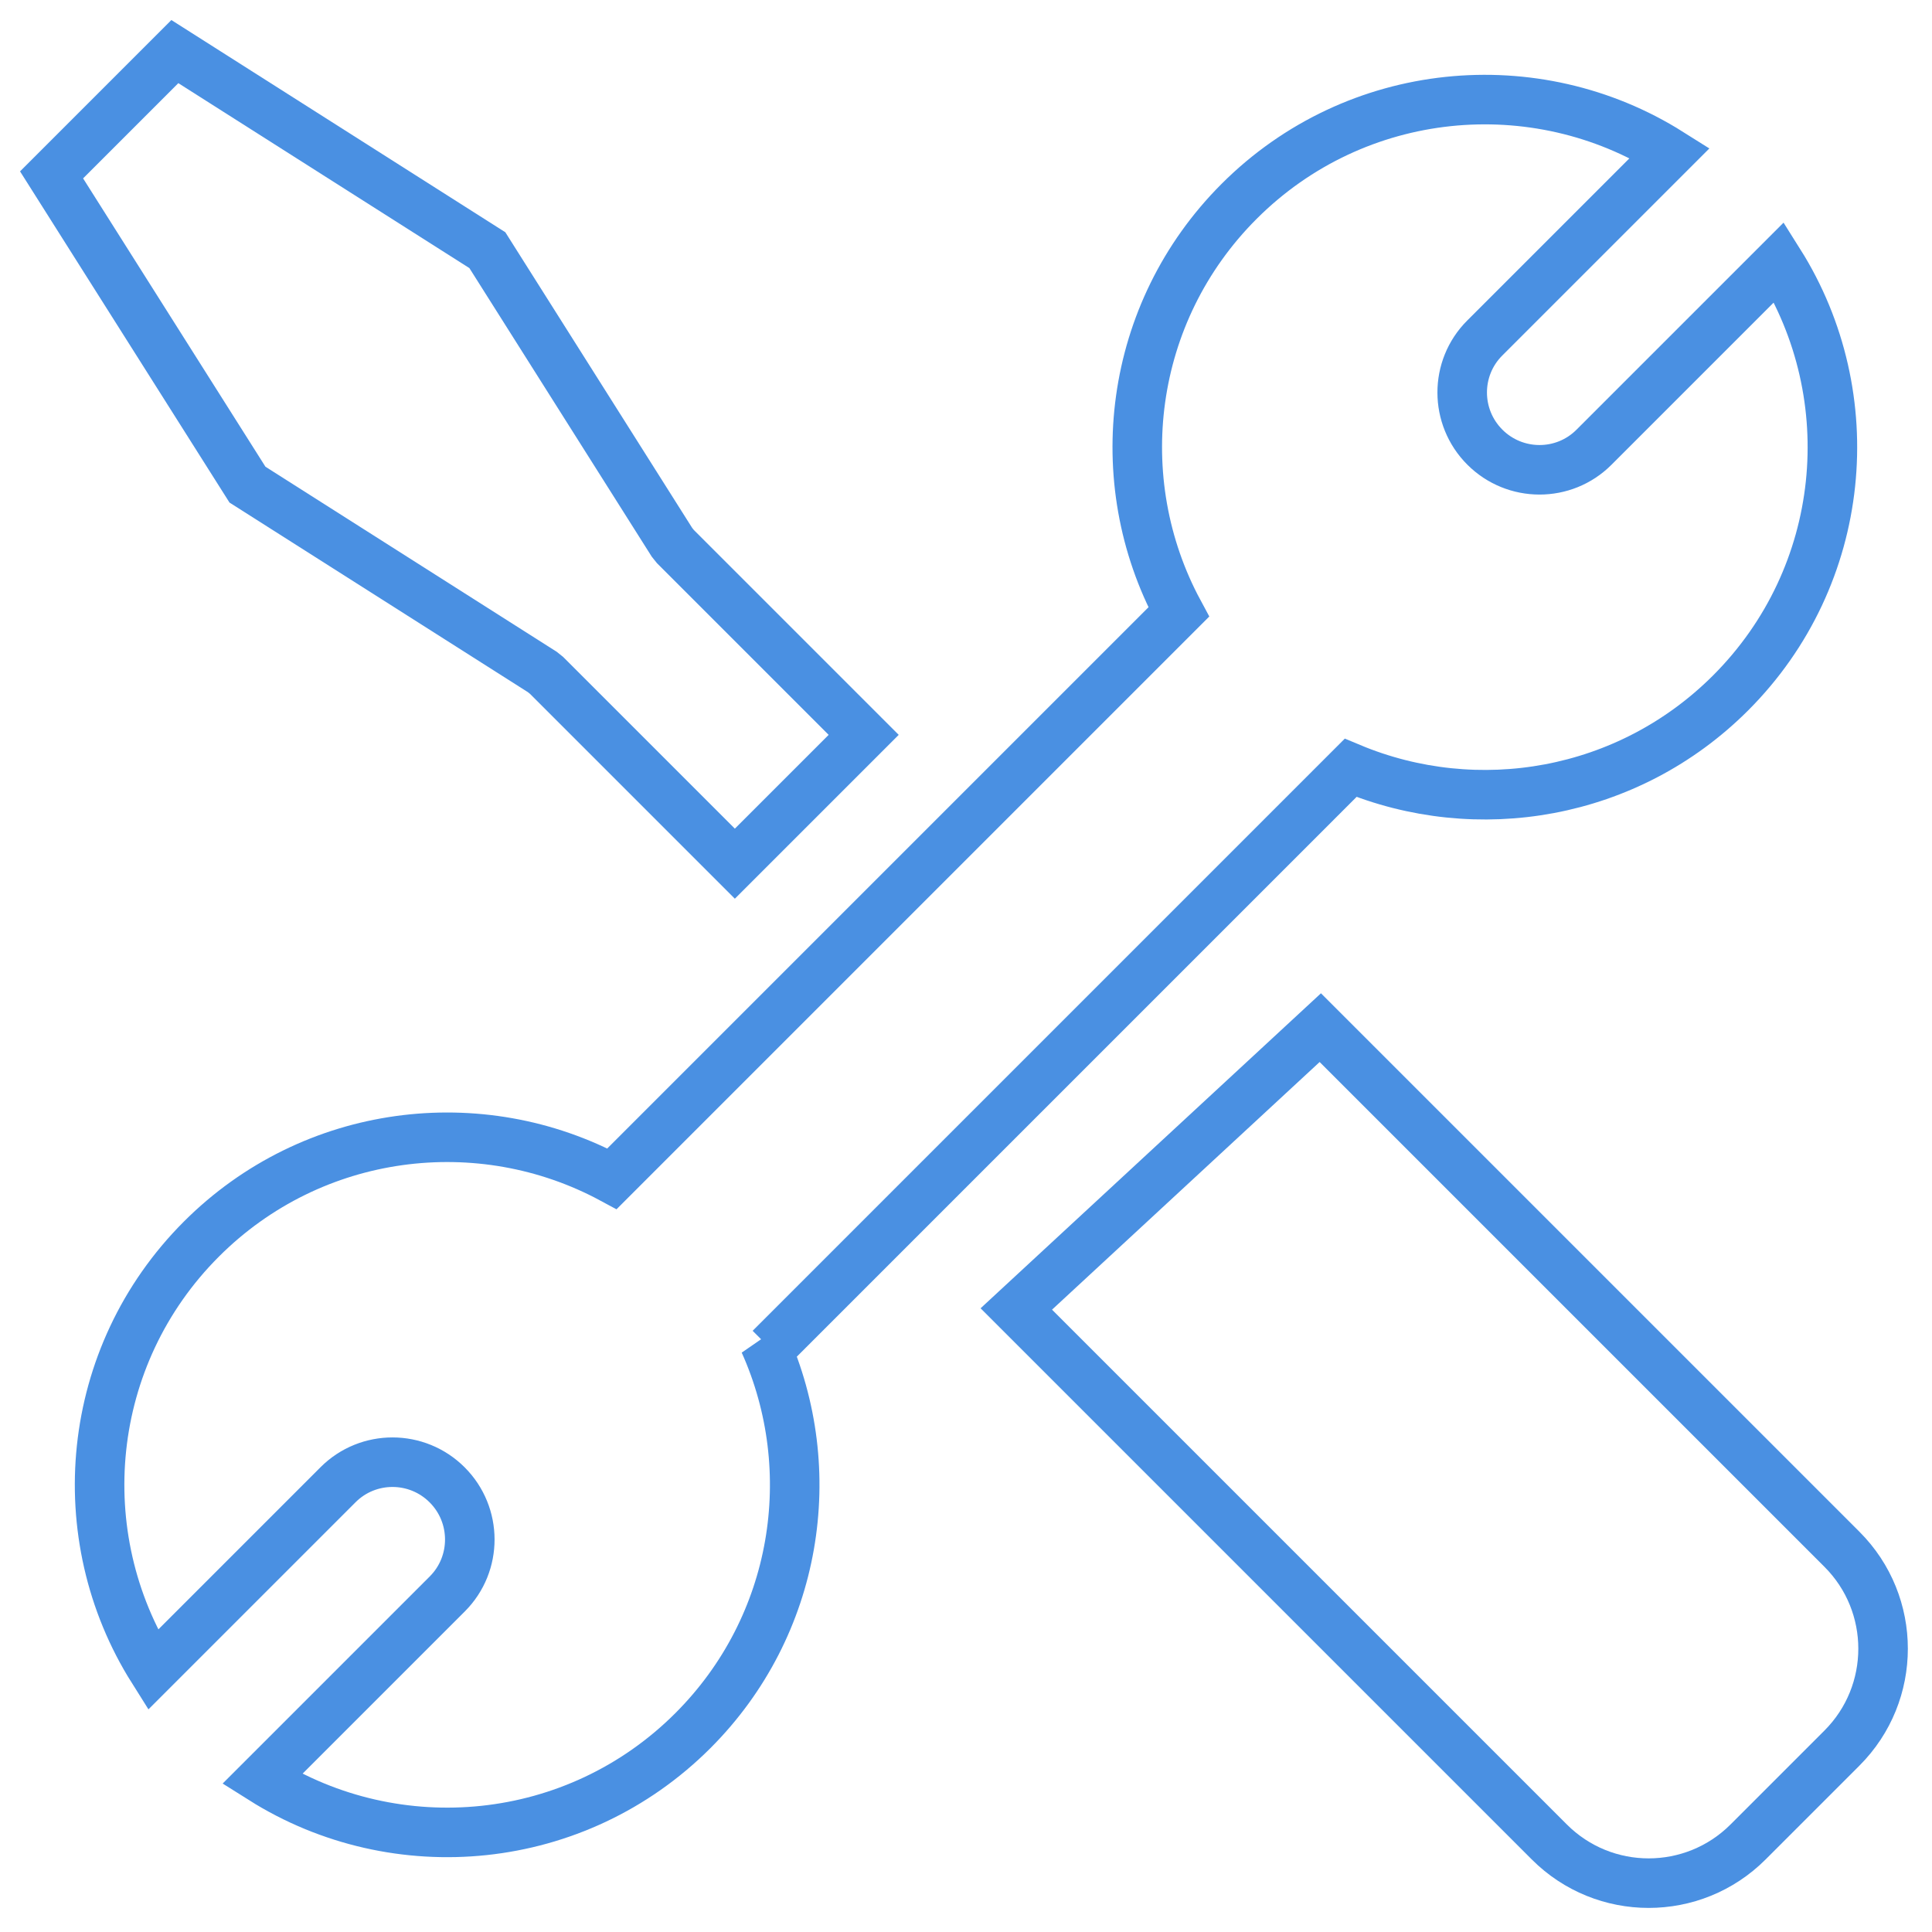 <svg xmlns="http://www.w3.org/2000/svg" xmlns:xlink="http://www.w3.org/1999/xlink" width="78px" height="78px" viewBox="0 0 78 78"><title>tools</title><desc>Created with Sketch.</desc><defs></defs><g id="SkyComp" stroke="none" stroke-width="1" fill="none" fill-rule="evenodd"><g id="-Home---1440" transform="translate(-321, -1161)" stroke-width="2" stroke="#4A90E2"><g id="Features" transform="translate(0, 911)"><g transform="translate(227, 240)" id="Feature"><g><g id="tools" transform="translate(84, 0)"><path d="M39.668,44.869 L44.869,39.668 L37.268,32.067 L37.13,31.895 L29.676,20.1 L17.059,12.083 L12.082,17.06 L19.991,29.566 L31.897,37.131 L32.067,37.268 L39.668,44.869 Z M51.031,62.847 L72.551,84.366 C74.767,86.582 78.357,86.582 80.575,84.364 L84.364,80.575 C86.579,78.361 86.578,74.762 84.366,72.551 L63.304,51.489 L51.031,62.847 Z" id="Rectangle-140"></path><path d="M45.882,5.692 C39.633,7.11 34.968,12.698 34.968,19.376 C34.968,25.725 39.184,31.089 44.968,32.821 L44.968,65.179 C39.184,66.911 34.968,72.275 34.968,78.624 C34.968,85.302 39.633,90.89 45.882,92.308 L45.882,81.733 C45.882,80.018 47.278,78.624 49,78.624 C50.719,78.624 52.118,80.016 52.118,81.733 L52.118,92.308 C58.367,90.89 63.032,85.302 63.032,78.624 C63.032,72.632 59.276,67.517 53.99,65.505 L54.323,65.505 L54.323,32.364 C59.433,30.267 63.032,25.242 63.032,19.376 C63.032,12.698 58.367,7.11 52.118,5.692 L52.118,16.267 C52.118,17.984 50.719,19.376 49,19.376 C47.278,19.376 45.882,17.982 45.882,16.267 L45.882,5.692 Z" id="Oval-98" transform="translate(49, 49) rotate(-315) translate(-49, -49) "></path></g></g></g></g></g></g></svg>